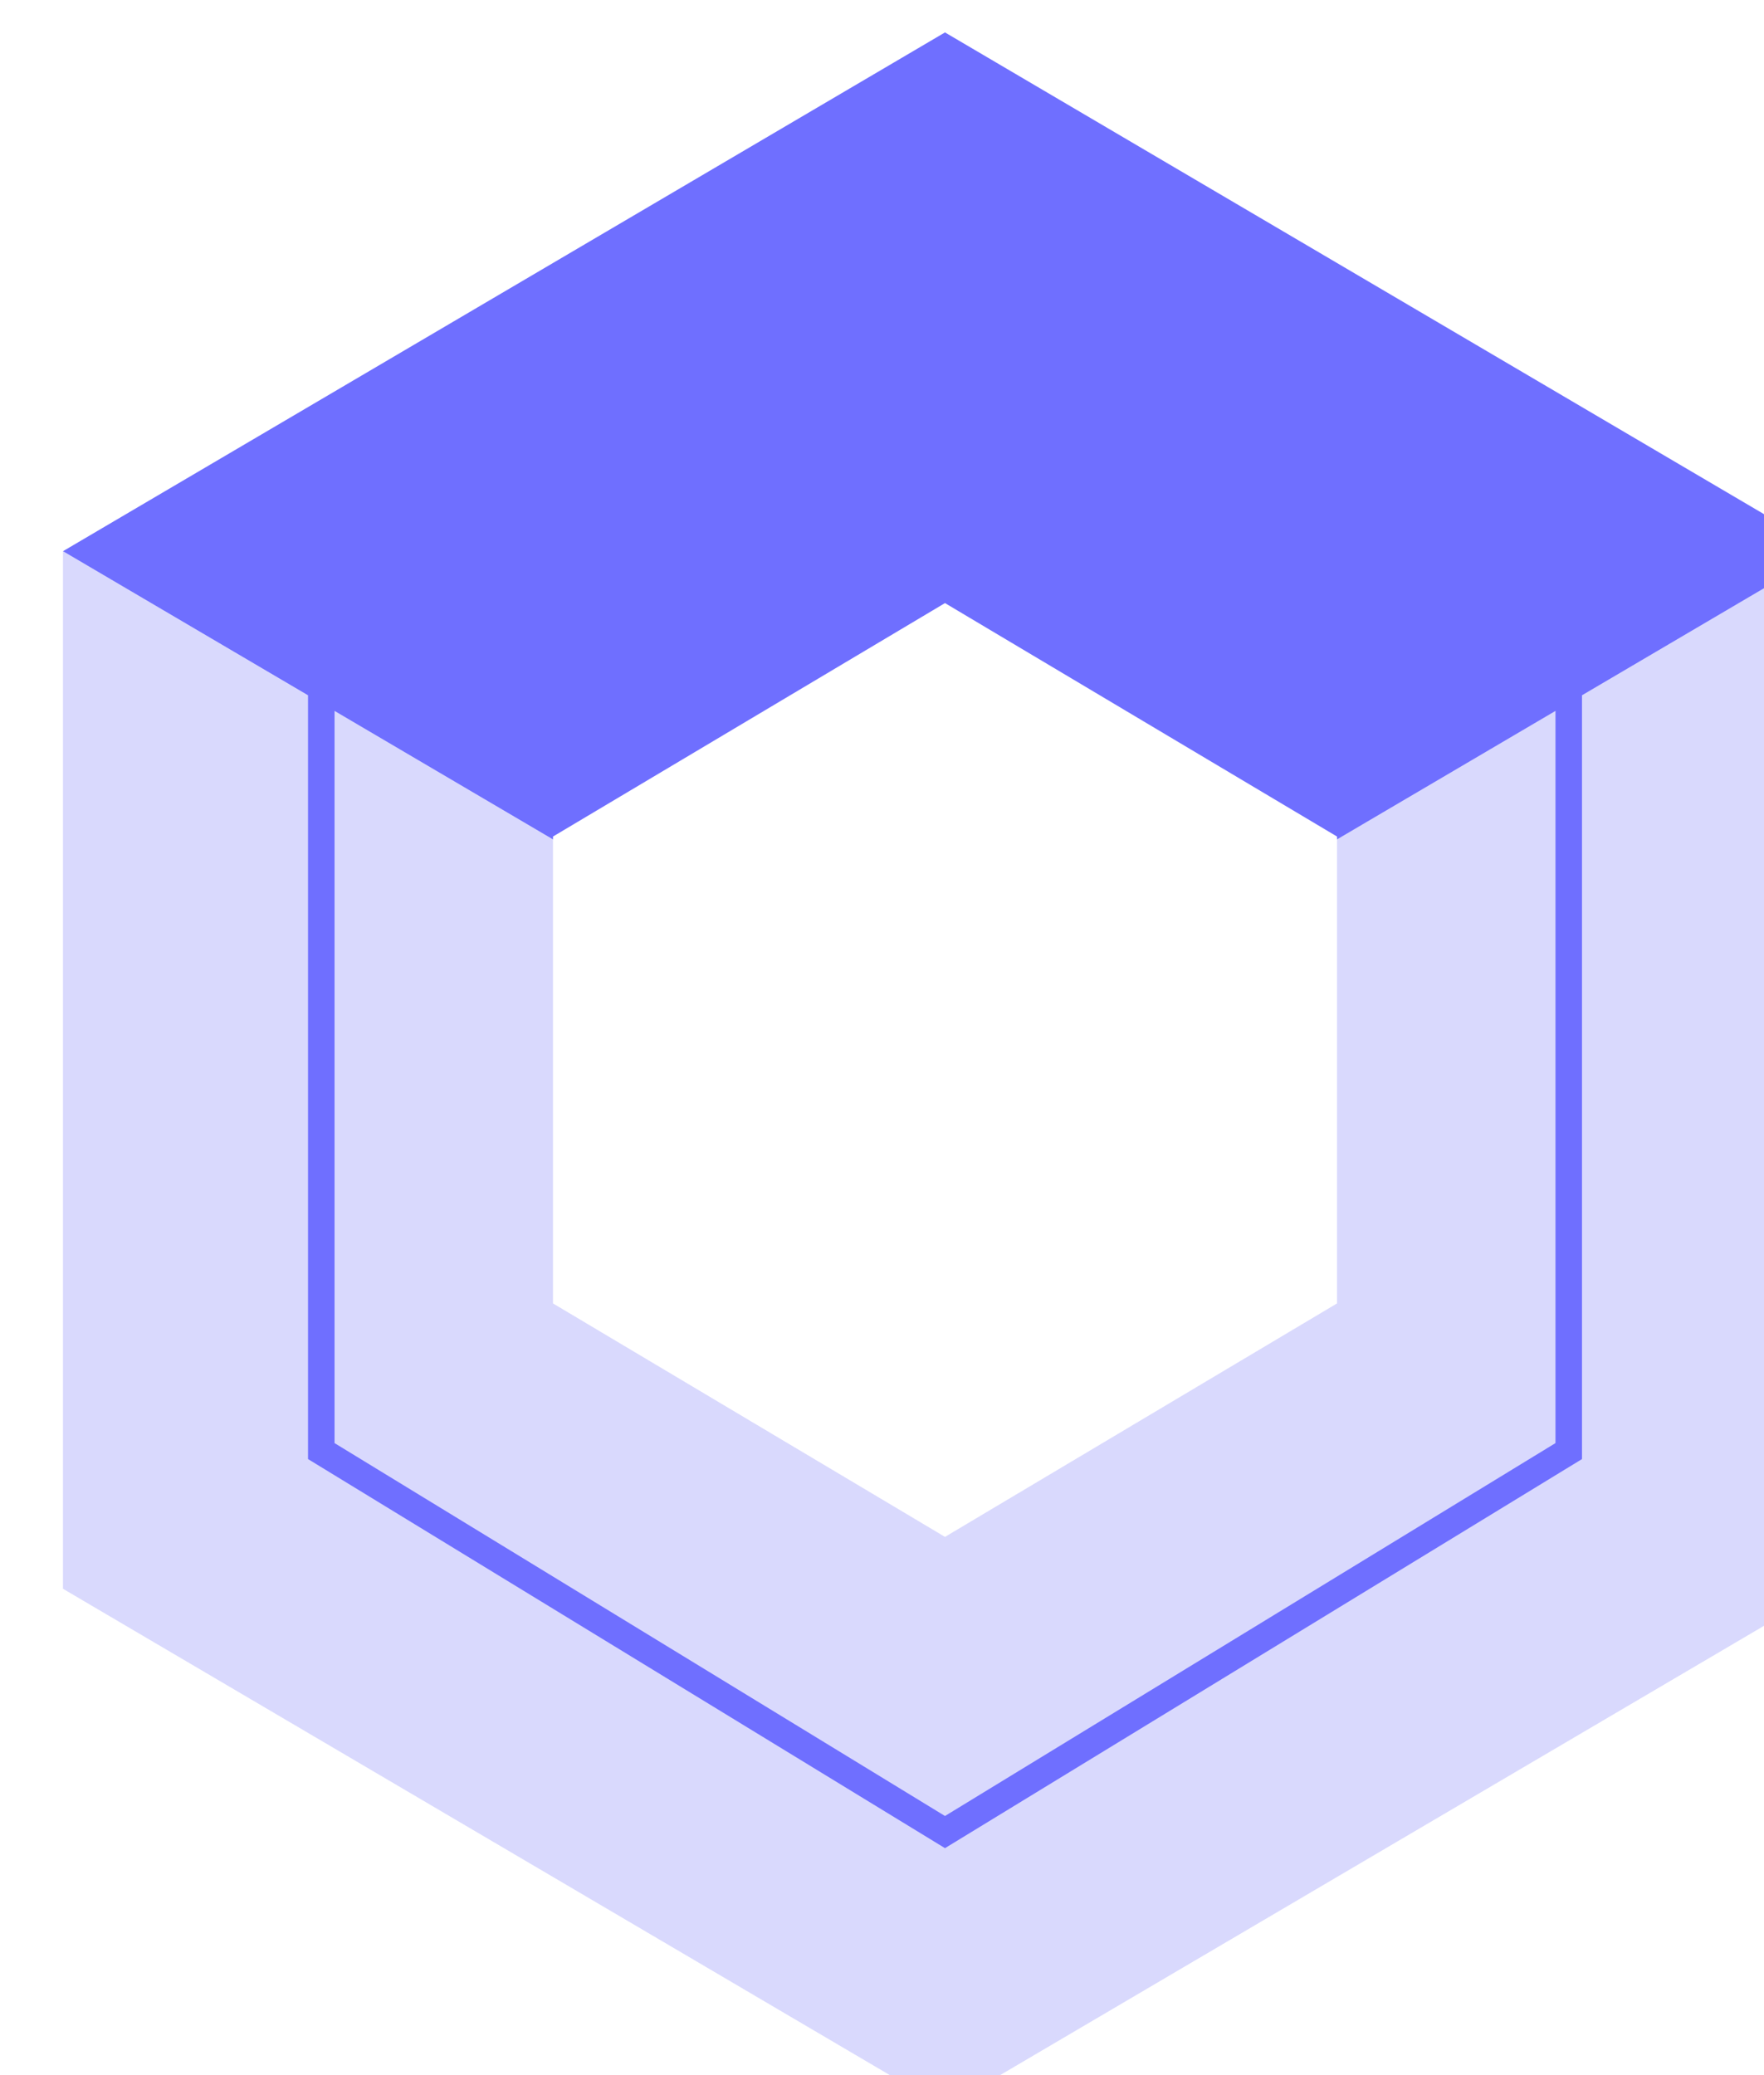 <svg width="34" height="40" viewBox="0 0 34 40" fill="none" xmlns="http://www.w3.org/2000/svg">
<g clip-path="url(#clip0_163_106)">
<path d="M1.214 30.625L1.214 10.625L10.659 16.181V25.125L18.214 29.625L25.77 25.125V16.181L35.214 10.625V30.625L18.214 40.625L1.214 30.625Z" fill="#D9D9FD"/>
<path fill-rule="evenodd" clip-rule="evenodd" d="M5.937 13.403L1.214 10.625L18.214 0.625L35.214 10.625L30.492 13.403V28.125L18.214 35.625L5.937 28.125L5.937 13.403ZM29.981 13.704L25.77 16.181V16.125L18.214 11.625L10.659 16.125V16.181L6.448 13.704V27.817L18.214 35.005L29.981 27.817V13.704Z" fill="#6F6FFF"/>
</g>
<defs>
<clipPath id="clip0_163_106">
<rect width="34" height="40" fill="white"/>
</clipPath>
</defs>
</svg>
